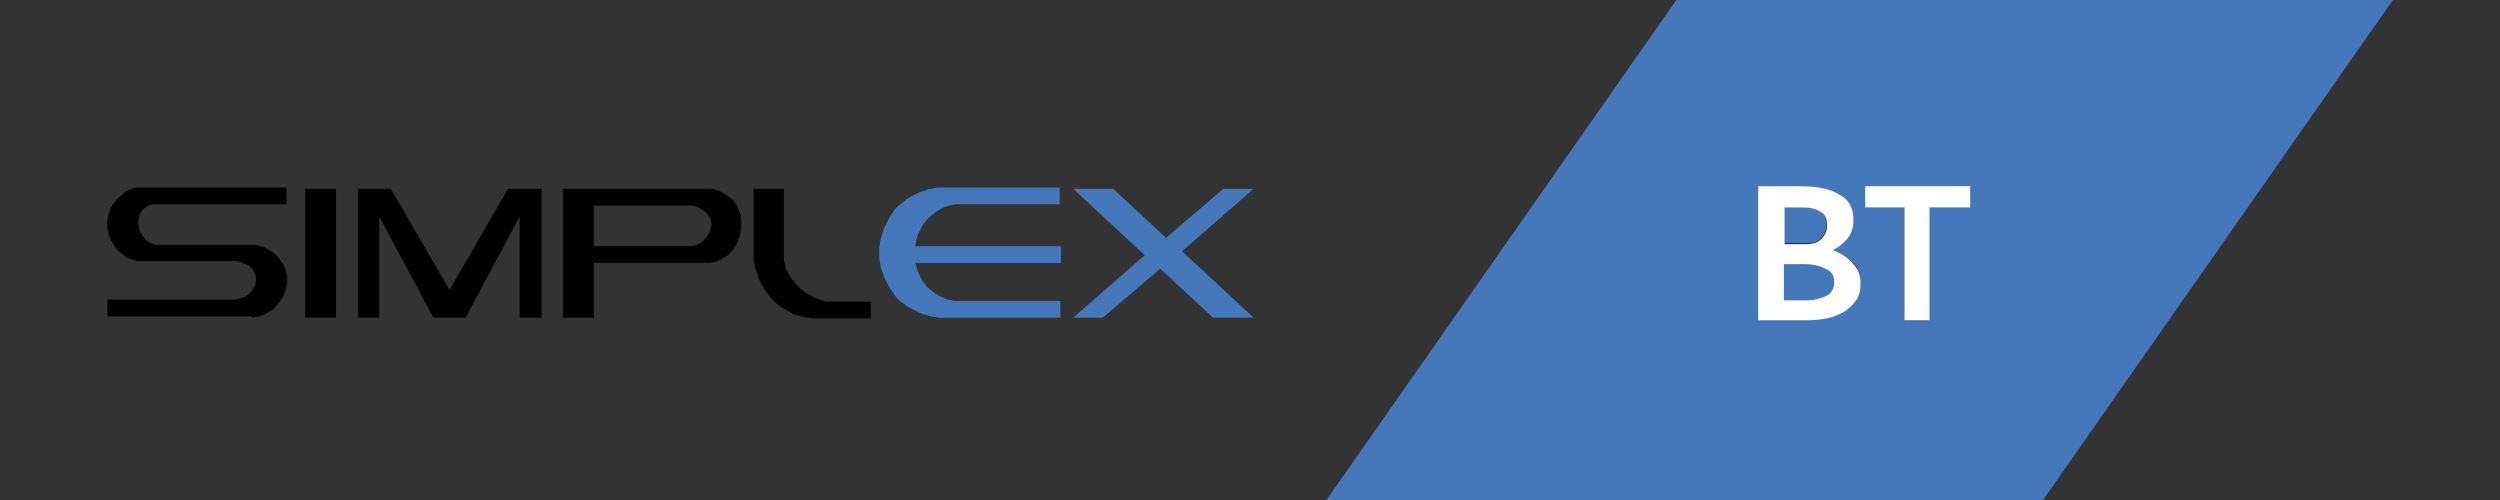 <?xml version="1.0" encoding="UTF-8" standalone="no"?>
<!-- Generator: Adobe Illustrator 23.0.3, SVG Export Plug-In . SVG Version: 6.00 Build 0)  -->
<svg xmlns:inkscape="http://www.inkscape.org/namespaces/inkscape" xmlns:sodipodi="http://sodipodi.sourceforge.net/DTD/sodipodi-0.dtd" xmlns="http://www.w3.org/2000/svg" xmlns:svg="http://www.w3.org/2000/svg" version="1.1" id="Vrstva_1" x="0px" y="0px" viewBox="0 0 400 80" xml:space="preserve" sodipodi:docname="logo-nokta-simplex-bt.svg" inkscape:version="1.2.1 (9c6d41e410, 2022-07-14)"><rect x="0" y="0" width="400" height="80" fill="#333333" stroke="none"/><defs id="defs393"></defs>
<g id="g376" transform="matrix(1.031,0,0,1.031,-3.866,-1.443)">
	<path fill="none" d="m 113.8,35 c -0.1,-0.2 -0.2,-0.4 -0.3,-0.5 -0.1,-0.2 -0.2,-0.3 -0.4,-0.4 -0.1,-0.1 -0.3,-0.3 -0.5,-0.4 -0.2,-0.1 -0.4,-0.2 -0.6,-0.3 -0.2,-0.1 -0.4,-0.1 -0.6,-0.2 -0.2,0 -0.4,0 -0.7,-0.1 H 95.9 v 6.3 h 14.9 c 0.2,0 0.5,0 0.7,-0.1 0.2,0 0.4,-0.1 0.6,-0.2 0.2,-0.1 0.4,-0.2 0.5,-0.3 0.2,-0.1 0.3,-0.3 0.5,-0.4 0.1,-0.2 0.3,-0.3 0.4,-0.5 0.1,-0.2 0.2,-0.4 0.3,-0.6 0.1,-0.2 0.2,-0.4 0.2,-0.6 0,-0.2 0.1,-0.4 0.1,-0.7 0,-0.2 0,-0.4 -0.1,-0.6 0,0 -0.1,-0.2 -0.2,-0.4 z" id="path350"></path>
	<path fill="#4577bb" d="m 286,42.7 c -0.7,-0.2 -1.5,-0.3 -2.2,-0.3 h -3.2 V 48 h 3.5 c 1.2,0 2.3,-0.2 3.1,-0.7 0.8,-0.4 1.3,-1.2 1.3,-2.1 0,-0.7 -0.2,-1.3 -0.7,-1.7 -0.5,-0.4 -1.1,-0.7 -1.8,-0.8 z" id="path352"></path>
	<path fill="#4577bb" d="m 286.4,38.3 c 0.5,-0.6 0.8,-1.2 0.8,-2 0,-0.9 -0.3,-1.6 -1,-2.1 -0.7,-0.4 -1.6,-0.7 -2.8,-0.7 h -2.9 v 5.6 h 3.3 c 1.2,0.1 2.1,-0.2 2.6,-0.8 z" id="path354"></path>
	<path fill="#4577bb" d="M 375.1,1.4 H 263.9 L 209.6,79 h 111.2 z m -83.3,46.5 c -0.5,0.8 -1.1,1.4 -1.9,1.8 -0.8,0.5 -1.7,0.8 -2.6,1 -1,0.2 -2,0.3 -3.1,0.3 h -7.6 V 30.3 h 6.7 c 2.5,0 4.4,0.4 5.9,1.3 1.4,0.9 2.2,2.2 2.2,3.9 0,1.2 -0.3,2.2 -1,3 -0.5,0.7 -1.3,1.2 -2.2,1.7 1.3,0.5 2.3,1.1 3.1,1.9 0.8,0.8 1.2,1.9 1.2,3 0,1.1 -0.3,2 -0.7,2.8 z m 11.4,-14.3 v 17.5 h -3.9 V 33.6 h -6.1 v -3.2 h 16.2 v 3.2 z" id="path356"></path>
	<path fill="#4577bb" d="m 146,38.4 c 0.1,-0.2 0.1,-0.4 0.2,-0.6 0.1,-0.2 0.2,-0.4 0.3,-0.6 0.1,-0.2 0.2,-0.4 0.3,-0.6 0.1,-0.2 0.2,-0.4 0.4,-0.6 0.1,-0.2 0.3,-0.3 0.4,-0.5 0.1,-0.2 0.3,-0.3 0.5,-0.5 0.2,-0.1 0.3,-0.3 0.5,-0.4 0.2,-0.1 0.3,-0.3 0.5,-0.4 0.2,-0.1 0.4,-0.2 0.5,-0.3 0.2,-0.1 0.4,-0.2 0.6,-0.3 0.2,-0.1 0.4,-0.1 0.6,-0.2 0.2,-0.1 0.4,-0.1 0.6,-0.2 0.2,0 0.4,-0.1 0.6,-0.1 0.2,0 0.4,0 0.7,0 h 15.5 v -2.6 h -18 c -0.2,0 -0.5,0 -0.7,0 -0.2,0 -0.4,0 -0.7,0.1 -0.2,0 -0.4,0.1 -0.7,0.1 -0.3,0 -0.4,0.1 -0.6,0.2 -0.2,0.1 -0.4,0.1 -0.6,0.2 -0.2,0.1 -0.4,0.1 -0.6,0.2 -0.2,0.1 -0.4,0.2 -0.6,0.3 -0.2,0.1 -0.4,0.2 -0.6,0.3 -0.4,0.2 -0.7,0.4 -1,0.7 -0.3,0.3 -0.7,0.5 -1,0.8 -0.3,0.3 -0.6,0.6 -0.8,1 -0.3,0.3 -0.5,0.7 -0.7,1.1 -0.1,0.2 -0.2,0.4 -0.3,0.6 -0.1,0.2 -0.2,0.4 -0.3,0.6 -0.1,0.2 -0.2,0.4 -0.2,0.6 -0.1,0.2 -0.1,0.4 -0.2,0.6 -0.1,0.2 -0.1,0.4 -0.2,0.6 0,0.2 -0.1,0.4 -0.1,0.7 0,0.2 -0.1,0.4 -0.1,0.7 0,0.2 0,0.5 0,0.7 0,0.2 0,0.5 0,0.7 0,0.2 0,0.5 0.1,0.7 0,0.2 0.1,0.4 0.1,0.7 0,0.2 0.1,0.4 0.2,0.6 0.1,0.4 0.3,0.8 0.4,1.2 0.2,0.4 0.4,0.8 0.6,1.2 0.2,0.4 0.4,0.7 0.7,1.1 0.3,0.4 0.5,0.7 0.8,1 0.3,0.3 0.6,0.6 1,0.8 0.3,0.3 0.7,0.5 1.1,0.7 0.4,0.2 0.8,0.4 1.2,0.6 0.4,0.2 0.8,0.3 1.2,0.4 0.2,0.1 0.4,0.1 0.6,0.2 0.2,0 0.4,0.1 0.7,0.1 0.2,0 0.4,0.1 0.7,0.1 0.2,0 0.5,0 0.7,0 h 18 v -2.6 h -15.5 c -0.2,0 -0.4,0 -0.7,0 -0.2,0 -0.4,0 -0.6,-0.1 -0.2,0 -0.4,-0.1 -0.6,-0.1 -0.2,-0.1 -0.4,-0.1 -0.6,-0.2 -0.2,-0.1 -0.4,-0.2 -0.6,-0.3 -0.2,-0.1 -0.4,-0.2 -0.5,-0.3 -0.2,-0.1 -0.4,-0.2 -0.5,-0.3 -0.2,-0.1 -0.3,-0.3 -0.5,-0.4 -0.2,-0.1 -0.3,-0.3 -0.5,-0.4 -0.1,-0.2 -0.3,-0.3 -0.4,-0.5 -0.1,-0.2 -0.3,-0.3 -0.4,-0.5 -0.1,-0.2 -0.2,-0.4 -0.3,-0.6 -0.1,-0.2 -0.2,-0.4 -0.3,-0.6 -0.1,-0.2 -0.2,-0.4 -0.2,-0.6 -0.1,-0.2 -0.1,-0.4 -0.2,-0.5 0,-0.2 -0.1,-0.3 -0.1,-0.5 h 22.6 v -2.6 h -22.6 c 0,-0.2 0.1,-0.4 0.1,-0.6 0,-0.2 0,-0.4 0.1,-0.6 z" id="path358"></path>
	<path d="m 43.3,50.6 c 0.2,0 0.4,-0.1 0.6,-0.1 0.2,0 0.4,-0.1 0.6,-0.2 0.2,-0.1 0.4,-0.1 0.5,-0.2 0.2,-0.1 0.3,-0.2 0.5,-0.3 0.2,-0.1 0.3,-0.2 0.5,-0.3 0.1,-0.1 0.3,-0.2 0.4,-0.4 0.1,-0.1 0.3,-0.3 0.4,-0.4 0.1,-0.1 0.2,-0.3 0.3,-0.4 0.1,-0.1 0.2,-0.3 0.3,-0.4 0.1,-0.2 0.2,-0.3 0.3,-0.5 0.1,-0.2 0.1,-0.3 0.2,-0.5 0.1,-0.2 0.1,-0.3 0.2,-0.5 0,-0.2 0.1,-0.3 0.1,-0.5 0,-0.2 0.1,-0.3 0.1,-0.5 0,-0.2 0,-0.3 0,-0.5 0,-0.2 0,-0.3 0,-0.5 0,-0.2 0,-0.3 -0.1,-0.5 0,-0.2 -0.1,-0.3 -0.1,-0.5 0,-0.2 -0.1,-0.3 -0.2,-0.5 C 47.8,42.7 47.8,42.6 47.7,42.4 47.6,42.2 47.5,42.1 47.4,42 47.3,41.9 47.2,41.7 47.1,41.6 47,41.5 46.9,41.3 46.8,41.2 46.7,41.1 46.5,40.9 46.4,40.8 46.3,40.7 46.1,40.6 46,40.5 45.8,40.4 45.7,40.3 45.5,40.2 45.3,40.1 45.2,40 45,39.9 c -0.2,-0.1 -0.4,-0.2 -0.5,-0.2 -0.2,-0.1 -0.4,-0.1 -0.6,-0.2 -0.2,0 -0.4,-0.1 -0.6,-0.1 -0.2,0 -0.4,0 -0.6,0 H 28.1 c -0.2,0 -0.4,0 -0.5,-0.1 -0.2,0 -0.3,-0.1 -0.5,-0.2 -0.2,-0.1 -0.3,-0.2 -0.5,-0.3 -0.2,-0.1 -0.3,-0.2 -0.4,-0.4 -0.1,-0.1 -0.3,-0.3 -0.4,-0.5 -0.1,-0.2 -0.2,-0.4 -0.3,-0.6 -0.1,-0.2 -0.2,-0.4 -0.2,-0.7 0,-0.2 -0.1,-0.5 -0.1,-0.7 0,-0.2 0,-0.5 0.1,-0.7 0,-0.2 0.1,-0.4 0.2,-0.6 0.1,-0.2 0.2,-0.4 0.3,-0.5 0.1,-0.2 0.2,-0.3 0.4,-0.4 0.1,-0.1 0.3,-0.2 0.4,-0.3 0.1,-0.1 0.3,-0.2 0.5,-0.2 0.2,-0.1 0.3,-0.1 0.5,-0.1 0.2,0 0.4,0 0.5,0 H 48.2 V 30.5 H 25.5 c -0.2,0 -0.4,0 -0.5,0 -0.2,0 -0.3,0 -0.5,0.1 -0.2,0 -0.3,0.1 -0.5,0.2 -0.2,0.1 -0.3,0.1 -0.5,0.2 -0.2,0.1 -0.3,0.2 -0.4,0.3 -0.1,0.1 -0.3,0.2 -0.4,0.3 -0.1,0.1 -0.3,0.2 -0.4,0.3 -0.1,0.1 -0.2,0.2 -0.4,0.4 -0.1,0.1 -0.2,0.3 -0.3,0.4 -0.1,0.1 -0.2,0.3 -0.3,0.4 -0.1,0.1 -0.2,0.3 -0.3,0.5 -0.1,0.2 -0.2,0.3 -0.2,0.5 -0.1,0.2 -0.1,0.3 -0.2,0.5 0,0.2 -0.1,0.3 -0.1,0.5 0,0.2 -0.1,0.4 -0.1,0.5 0,0.2 0,0.4 0,0.5 0,0.2 0,0.4 0,0.6 0,0.2 0,0.4 0.1,0.5 0,0.2 0.1,0.4 0.1,0.5 0,0.2 0.1,0.4 0.2,0.5 0.1,0.2 0.1,0.3 0.2,0.5 0.1,0.2 0.2,0.3 0.3,0.5 0.1,0.2 0.2,0.3 0.3,0.5 0.1,0.1 0.2,0.3 0.3,0.4 0.1,0.1 0.2,0.3 0.4,0.4 0.1,0.1 0.3,0.2 0.4,0.3 0.1,0.1 0.3,0.2 0.4,0.3 0.1,0.1 0.3,0.2 0.5,0.3 0.2,0.1 0.3,0.2 0.5,0.2 0.2,0.1 0.3,0.1 0.5,0.2 0.2,0 0.3,0.1 0.5,0.1 0.2,0 0.4,0 0.5,0 h 14.5 c 0.2,0 0.5,0 0.7,0.1 0.2,0 0.4,0.1 0.6,0.2 0.2,0.1 0.4,0.2 0.6,0.2 0.2,0.1 0.3,0.2 0.5,0.3 0.1,0.1 0.3,0.3 0.4,0.4 0.1,0.1 0.2,0.3 0.3,0.5 0.1,0.2 0.2,0.4 0.2,0.5 0,0.2 0.1,0.4 0.1,0.6 0,0.2 0,0.4 -0.1,0.6 0,0.2 -0.1,0.4 -0.2,0.6 -0.1,0.2 -0.2,0.4 -0.3,0.5 -0.1,0.2 -0.2,0.3 -0.4,0.5 -0.1,0.1 -0.3,0.3 -0.5,0.4 -0.2,0.1 -0.4,0.2 -0.6,0.3 -0.2,0.1 -0.4,0.1 -0.6,0.2 -0.2,0 -0.4,0.1 -0.7,0.1 H 20.4 v 2.6 h 22.3 c 0.1,0.2 0.4,0.2 0.6,0.1 z" id="path360"></path>
	<path d="m 118.7,34.8 c 0,-0.2 -0.1,-0.3 -0.2,-0.5 -0.1,-0.2 -0.1,-0.3 -0.2,-0.5 -0.1,-0.2 -0.2,-0.3 -0.2,-0.5 -0.1,-0.1 -0.2,-0.3 -0.3,-0.4 -0.1,-0.1 -0.2,-0.3 -0.3,-0.4 -0.1,-0.1 -0.2,-0.3 -0.4,-0.4 -0.1,-0.1 -0.3,-0.2 -0.4,-0.3 -0.1,-0.1 -0.3,-0.2 -0.5,-0.3 -0.2,-0.1 -0.3,-0.2 -0.5,-0.3 -0.2,-0.1 -0.4,-0.2 -0.5,-0.2 -0.2,-0.1 -0.4,-0.1 -0.5,-0.2 -0.2,0 -0.4,-0.1 -0.6,-0.1 -0.2,0 -0.4,0 -0.6,0 H 91.1 v 20 h 4.8 v -8.5 h 17.4 c 0.2,0 0.4,0 0.6,0 0.2,0 0.4,-0.1 0.6,-0.1 0.2,0 0.4,-0.1 0.6,-0.2 0.2,-0.1 0.4,-0.2 0.5,-0.2 0.2,-0.1 0.3,-0.2 0.5,-0.3 0.2,-0.1 0.3,-0.2 0.5,-0.3 0.1,-0.1 0.3,-0.2 0.4,-0.4 0.1,-0.1 0.3,-0.3 0.4,-0.4 0.1,-0.1 0.2,-0.3 0.3,-0.4 0.1,-0.1 0.2,-0.3 0.3,-0.5 0.1,-0.2 0.2,-0.3 0.2,-0.5 0.1,-0.2 0.1,-0.3 0.2,-0.5 0.1,-0.2 0.1,-0.3 0.2,-0.5 0,-0.2 0.1,-0.3 0.1,-0.5 0,-0.2 0.1,-0.3 0.1,-0.5 0,-0.2 0,-0.3 0,-0.5 0,-0.2 0,-0.3 0,-0.5 0,-0.2 0,-0.3 -0.1,-0.5 0.1,-0.3 0,-0.5 0,-0.6 z m -4.7,2.1 c 0,0.2 -0.1,0.4 -0.2,0.6 -0.1,0.2 -0.2,0.4 -0.3,0.6 -0.1,0.2 -0.3,0.3 -0.4,0.5 -0.1,0.1 -0.3,0.3 -0.5,0.4 -0.2,0.1 -0.4,0.2 -0.5,0.3 -0.2,0.1 -0.4,0.2 -0.6,0.2 -0.2,0 -0.4,0.1 -0.7,0.1 H 95.9 v -6.3 h 14.9 c 0.2,0 0.4,0 0.7,0.1 0.2,0 0.4,0.1 0.6,0.2 0.2,0.1 0.4,0.2 0.6,0.3 0.2,0.1 0.3,0.2 0.5,0.4 0.1,0.1 0.3,0.3 0.4,0.4 0.1,0.2 0.2,0.3 0.3,0.5 0.1,0.2 0.2,0.4 0.2,0.6 0,0.2 0.1,0.4 0.1,0.6 -0.1,0.1 -0.1,0.3 -0.2,0.5 z" id="path362"></path>
	<path d="m 120.7,30.7 v 10 c 0,0.2 0,0.5 0,0.7 0,0.2 0,0.5 0.1,0.7 0,0.2 0.1,0.4 0.1,0.7 0,0.2 0.1,0.4 0.2,0.6 0.1,0.4 0.3,0.8 0.4,1.2 0.2,0.4 0.3,0.8 0.6,1.2 0.2,0.4 0.4,0.7 0.7,1.1 0.3,0.3 0.5,0.7 0.8,1 0.3,0.3 0.6,0.6 0.9,0.8 0.3,0.3 0.7,0.5 1,0.7 0.4,0.2 0.8,0.4 1.1,0.6 0.4,0.2 0.8,0.3 1.2,0.4 0.2,0.1 0.4,0.1 0.6,0.2 0.2,0 0.4,0.1 0.7,0.1 0.2,0 0.4,0.1 0.7,0.1 0.2,0 0.5,0 0.7,0 h 8.4 V 48.2 H 133 c -0.2,0 -0.4,0 -0.7,0 -0.2,0 -0.4,0 -0.7,-0.1 -0.2,0 -0.4,-0.1 -0.6,-0.2 -0.2,-0.1 -0.4,-0.1 -0.6,-0.2 -0.2,-0.1 -0.4,-0.2 -0.6,-0.3 -0.2,-0.1 -0.4,-0.2 -0.6,-0.3 -0.2,-0.1 -0.4,-0.2 -0.6,-0.4 -0.2,-0.1 -0.4,-0.3 -0.5,-0.4 -0.2,-0.1 -0.3,-0.3 -0.5,-0.5 -0.2,-0.2 -0.3,-0.3 -0.5,-0.5 -0.1,-0.2 -0.3,-0.4 -0.4,-0.5 -0.1,-0.2 -0.3,-0.4 -0.4,-0.6 -0.1,-0.2 -0.2,-0.4 -0.3,-0.6 -0.1,-0.2 -0.2,-0.4 -0.3,-0.6 -0.1,-0.2 -0.1,-0.4 -0.2,-0.7 0,-0.2 -0.1,-0.5 -0.1,-0.7 V 30.7 Z" id="path364"></path>
	<rect x="51.1" y="30.7" width="4.8" height="20" id="rect366"></rect>
	<polygon points="73.5,46.4 64.4,30.7 59.3,30.7 59.3,50.7 62.6,50.7 62.6,35 71,50.7 76,50.7 84.4,35 84.4,50.7 87.8,50.7 87.8,30.7 82.6,30.7 " id="polygon368"></polygon>
	<polygon fill="#4577bb" points="170.3,30.7 181.4,41 170.3,50.7 174.9,50.7 183.8,43.1 192,50.7 198.3,50.7 187.2,40.4 198.3,30.7 193.6,30.7 184.7,38.3 176.5,30.7 " id="polygon370"></polygon>
	<path fill="#ffffff" d="m 288.2,40.2 c 0.9,-0.4 1.6,-1 2.2,-1.7 0.7,-0.8 1,-1.8 1,-3 0,-1.8 -0.7,-3.1 -2.2,-3.9 -1.4,-0.9 -3.4,-1.3 -5.9,-1.3 h -6.7 v 20.8 h 7.6 c 1.1,0 2.1,-0.1 3.1,-0.3 1,-0.2 1.9,-0.6 2.6,-1 0.8,-0.5 1.4,-1.1 1.9,-1.8 0.5,-0.7 0.7,-1.7 0.7,-2.7 0,-1.2 -0.4,-2.2 -1.2,-3 -0.8,-1 -1.9,-1.6 -3.1,-2.1 z m -7.6,-6.6 h 2.9 c 1.2,0 2.1,0.2 2.8,0.7 0.7,0.4 1,1.1 1,2.1 0,0.8 -0.3,1.4 -0.8,2 -0.5,0.6 -1.4,0.9 -2.5,0.9 h -3.3 v -5.7 z m 6.6,13.7 c -0.8,0.4 -1.9,0.7 -3.1,0.7 h -3.5 v -5.6 h 3.2 c 0.8,0 1.5,0.1 2.2,0.3 0.7,0.2 1.3,0.5 1.7,0.8 0.5,0.4 0.7,0.9 0.7,1.7 0,0.9 -0.4,1.7 -1.2,2.1 z" id="path372"></path>
	<polygon fill="#ffffff" points="299.3,51.1 303.2,51.1 303.2,33.6 309.5,33.6 309.5,30.3 293.2,30.3 293.2,33.6 299.3,33.6 " id="polygon374"></polygon>
</g>
<g id="g378">
</g>
<g id="g380">
</g>
<g id="g382">
</g>
<g id="g384">
</g>
<g id="g386">
</g>
<g id="g388">
</g>
</svg>
